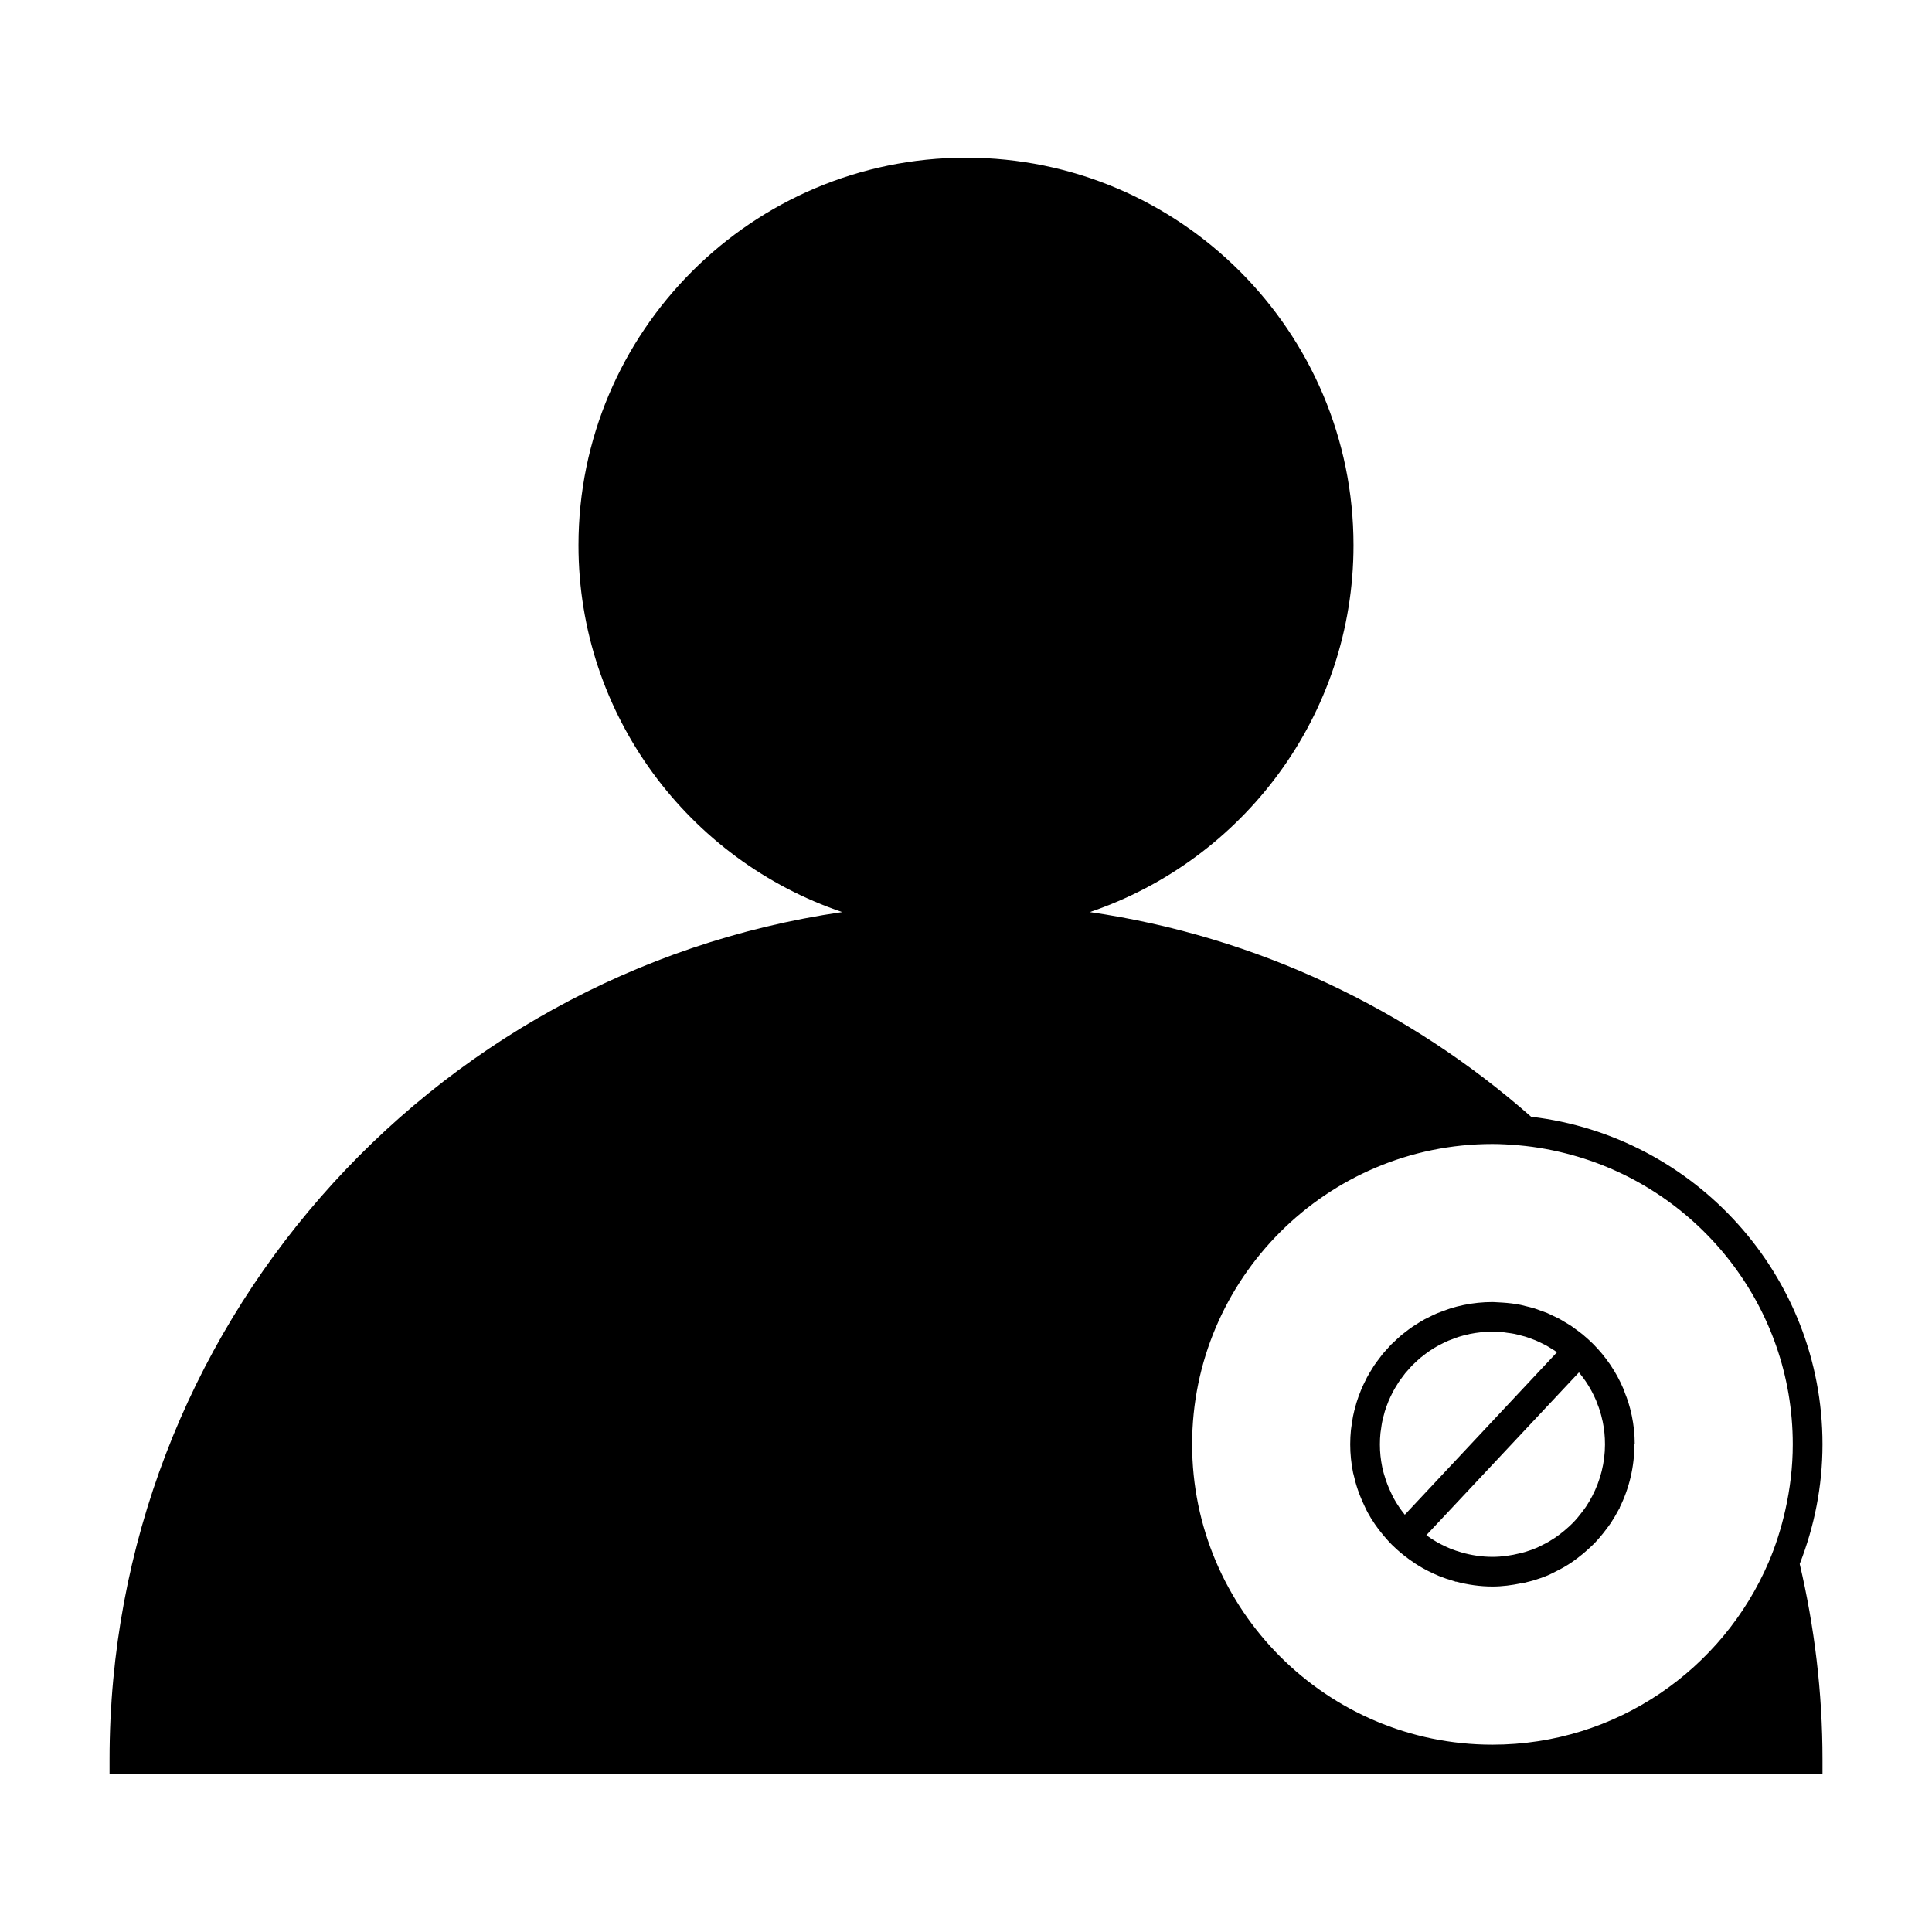 <?xml version="1.0" encoding="UTF-8"?>
<!-- Uploaded to: ICON Repo, www.svgrepo.com, Generator: ICON Repo Mixer Tools -->
<svg fill="#000000" width="800px" height="800px" version="1.1" viewBox="144 144 512 512" xmlns="http://www.w3.org/2000/svg">
 <g>
  <path d="m549.77 439.95c-32.227-28.371-72.512-47.777-116.96-54.238 40.562-13.73 69.883-52.082 69.883-97.223 0-56.629-46.066-102.7-102.69-102.7-56.629 0-102.7 46.07-102.7 102.7 0 45.148 29.32 83.496 69.887 97.223-109.65 15.949-194.16 110.57-194.16 224.57v3.938h453.95v-3.938c0-17.828-2.129-35.16-6.035-51.82 3.848-9.844 6.035-20.516 6.035-31.707 0.004-44.746-33.801-81.703-77.207-86.805zm67.359 104.22c-1.07 4.766-2.519 9.383-4.402 13.785-12.16 28.422-40.395 48.398-73.211 48.398-43.883 0-79.59-35.707-79.59-79.59 0-43.883 35.707-79.59 79.59-79.59 2.363 0 4.688 0.152 6.996 0.352 4.859 0.426 9.574 1.324 14.137 2.582 33.645 9.293 58.457 40.102 58.457 76.652 0.004 5.988-0.719 11.797-1.977 17.41z"/>
  <path d="m575.48 515.49c-0.234-0.746-0.523-1.465-0.805-2.188-0.152-0.414-0.289-0.84-0.457-1.242-1.914-4.523-4.672-8.539-8.031-11.902-0.016-0.016-0.027-0.031-0.047-0.051-0.738-0.738-1.523-1.426-2.312-2.106-0.137-0.117-0.27-0.246-0.41-0.355-0.676-0.555-1.391-1.07-2.106-1.578-0.289-0.203-0.555-0.426-0.855-0.625-0.602-0.402-1.238-0.766-1.863-1.141-0.43-0.25-0.844-0.523-1.281-0.762-0.551-0.301-1.133-0.547-1.699-0.82-0.535-0.25-1.059-0.531-1.609-0.762-0.57-0.234-1.172-0.43-1.754-0.641-0.555-0.199-1.113-0.426-1.68-0.598-0.766-0.234-1.559-0.414-2.34-0.602-0.398-0.094-0.793-0.215-1.195-0.301-1.605-0.332-3.258-0.516-4.934-0.625-0.445-0.031-0.887-0.059-1.332-0.074-0.414-0.012-0.828-0.062-1.25-0.062-1.297 0-2.578 0.066-3.836 0.195-1.25 0.125-2.508 0.32-3.769 0.578-1.242 0.258-2.473 0.57-3.668 0.957-0.547 0.168-1.074 0.395-1.621 0.586-0.609 0.227-1.234 0.43-1.832 0.684-0.859 0.367-1.695 0.789-2.523 1.219-0.246 0.121-0.504 0.23-0.75 0.363-0.887 0.488-1.742 1.023-2.586 1.578-0.168 0.109-0.348 0.203-0.52 0.32-0.789 0.539-1.543 1.125-2.293 1.711-0.203 0.168-0.43 0.32-0.629 0.488-0.637 0.523-1.223 1.09-1.82 1.652-0.301 0.277-0.609 0.547-0.898 0.828-0.453 0.457-0.867 0.949-1.297 1.422-0.395 0.441-0.805 0.871-1.18 1.332-0.277 0.336-0.531 0.707-0.793 1.059-0.477 0.629-0.961 1.254-1.402 1.914-0.137 0.211-0.262 0.441-0.395 0.656-0.523 0.82-1.027 1.645-1.484 2.508-0.051 0.102-0.094 0.199-0.141 0.301-0.516 0.988-0.988 1.977-1.41 3-0.02 0.043-0.031 0.09-0.051 0.133-0.441 1.07-0.828 2.168-1.176 3.281-0.035 0.117-0.059 0.234-0.09 0.352-0.309 1.039-0.582 2.094-0.797 3.168-0.105 0.504-0.152 1.02-0.234 1.527-0.109 0.699-0.242 1.391-0.316 2.09-0.25 2.496-0.262 5.039 0.004 7.606 0.125 1.254 0.32 2.516 0.578 3.785 0.02 0.109 0.066 0.211 0.09 0.32 0.32 1.422 0.703 2.824 1.172 4.188 0.164 0.477 0.34 0.949 0.523 1.418 0.367 0.977 0.793 1.914 1.238 2.844 0.258 0.531 0.484 1.066 0.762 1.578 0.602 1.117 1.273 2.188 1.988 3.238 0.504 0.738 1.055 1.449 1.609 2.152 0.309 0.387 0.629 0.777 0.957 1.16 0.625 0.73 1.254 1.441 1.93 2.121 0.094 0.094 0.188 0.172 0.289 0.27 1.348 1.324 2.801 2.523 4.336 3.633 0.531 0.379 1.051 0.754 1.594 1.105 0.637 0.41 1.281 0.805 1.941 1.18 0.961 0.539 1.941 1.035 2.949 1.492 0.453 0.203 0.902 0.414 1.363 0.602 1.258 0.508 2.555 0.949 3.883 1.328 0.215 0.062 0.414 0.156 0.637 0.215l0.016-0.051c3.086 0.82 6.312 1.301 9.656 1.301 2.594 0 5.117-0.348 7.582-0.852l0.016 0.078c0.551-0.109 1.082-0.285 1.621-0.418 0.598-0.148 1.203-0.289 1.789-0.469 1.316-0.395 2.613-0.855 3.867-1.395 0.652-0.285 1.258-0.613 1.883-0.93 0.691-0.34 1.379-0.691 2.051-1.074 0.688-0.398 1.359-0.812 2.016-1.25 0.57-0.379 1.125-0.789 1.668-1.203 1.051-0.781 2.059-1.625 3.012-2.516 0.539-0.5 1.082-0.988 1.594-1.516 0.551-0.57 1.066-1.18 1.586-1.785 0.484-0.566 0.945-1.16 1.395-1.758 0.438-0.582 0.883-1.16 1.285-1.762 0.738-1.117 1.422-2.281 2.059-3.488 0.102-0.188 0.219-0.352 0.32-0.547l-0.051-0.027c2.562-5.133 3.91-10.859 3.922-16.793h0.082c0-1.289-0.066-2.566-0.195-3.824-0.27-2.547-0.793-5.039-1.543-7.426zm-59.188 29.922c-0.051-0.066-0.109-0.125-0.156-0.195-0.441-0.555-0.875-1.117-1.273-1.711-0.555-0.82-1.09-1.664-1.57-2.551-0.227-0.41-0.41-0.844-0.613-1.27-0.34-0.723-0.672-1.453-0.965-2.211-0.148-0.383-0.293-0.766-0.426-1.16-0.383-1.148-0.734-2.309-0.988-3.519 0-0.012-0.004-0.02-0.004-0.031-0.203-0.988-0.352-1.984-0.457-2.965-0.105-0.996-0.152-2.016-0.152-3.043 0-1.012 0.051-2.019 0.152-3.008 0.043-0.395 0.117-0.781 0.172-1.18 0.082-0.562 0.148-1.133 0.262-1.684 0.152-0.77 0.355-1.531 0.57-2.289 0.047-0.164 0.078-0.332 0.125-0.492 0.25-0.836 0.551-1.652 0.883-2.465 0.031-0.078 0.051-0.156 0.082-0.234 0.324-0.77 0.688-1.527 1.066-2.273 0.062-0.109 0.109-0.23 0.168-0.34 0.34-0.645 0.723-1.258 1.113-1.879 0.125-0.203 0.246-0.418 0.379-0.621 0.324-0.488 0.684-0.949 1.027-1.418 0.234-0.32 0.457-0.641 0.707-0.945 0.27-0.332 0.562-0.637 0.844-0.957 0.363-0.414 0.723-0.836 1.113-1.223 0.188-0.195 0.395-0.363 0.586-0.551 0.516-0.488 1.02-0.973 1.562-1.422 0.109-0.09 0.219-0.164 0.332-0.246 0.645-0.523 1.301-1.023 1.988-1.492 0.051-0.035 0.109-0.066 0.156-0.102 0.746-0.5 1.508-0.973 2.297-1.402 0.09-0.047 0.18-0.082 0.27-0.125 0.762-0.402 1.531-0.781 2.324-1.125 0.277-0.117 0.562-0.203 0.84-0.316 0.625-0.242 1.242-0.492 1.883-0.691 0.828-0.262 1.684-0.473 2.551-0.66 0.109-0.027 0.219-0.062 0.336-0.09 0.992-0.203 1.984-0.352 2.969-0.457 0.996-0.105 2.016-0.152 3.039-0.152 1.02 0 2.027 0.051 3.012 0.152 0.324 0.031 0.637 0.102 0.957 0.141 0.645 0.082 1.289 0.164 1.922 0.293 0.688 0.137 1.363 0.324 2.035 0.516 0.25 0.066 0.508 0.117 0.754 0.195 0.766 0.23 1.512 0.516 2.258 0.805 0.141 0.062 0.305 0.105 0.445 0.164 0.703 0.293 1.379 0.625 2.059 0.965 0.184 0.102 0.379 0.172 0.562 0.277 0.57 0.305 1.125 0.645 1.668 0.988 0.277 0.168 0.562 0.324 0.828 0.504 0.215 0.141 0.414 0.309 0.625 0.457zm49.648-4.906c-0.492 0.949-1.027 1.859-1.609 2.734-0.324 0.484-0.684 0.945-1.027 1.406-0.352 0.477-0.719 0.938-1.098 1.391-0.402 0.477-0.812 0.957-1.25 1.406-0.418 0.441-0.871 0.844-1.312 1.254-0.738 0.676-1.5 1.312-2.305 1.914-0.445 0.332-0.898 0.672-1.363 0.98-0.508 0.336-1.027 0.66-1.562 0.973-0.551 0.32-1.117 0.609-1.691 0.891-0.473 0.234-0.934 0.488-1.422 0.699-1.004 0.43-2.043 0.797-3.098 1.117-0.445 0.137-0.902 0.242-1.355 0.352-2.367 0.594-4.816 0.957-7.336 0.957-2.84 0-5.578-0.426-8.176-1.172-1.027-0.293-2.031-0.629-3.008-1.023-0.379-0.152-0.75-0.324-1.117-0.492-0.797-0.363-1.578-0.762-2.336-1.18-0.52-0.301-1.027-0.609-1.531-0.934-0.438-0.285-0.852-0.578-1.266-0.883-0.027-0.02-0.059-0.043-0.082-0.062l40.441-43.133c0.02 0.027 0.047 0.047 0.066 0.074 0.047 0.059 0.09 0.117 0.125 0.172 0.562 0.691 1.102 1.402 1.605 2.137 0.004 0.012 0.004 0.016 0.016 0.027 0.531 0.781 1.02 1.594 1.477 2.43 0.027 0.047 0.047 0.102 0.074 0.141 0.426 0.793 0.82 1.609 1.18 2.445 0.109 0.262 0.188 0.535 0.293 0.797 0.25 0.637 0.504 1.27 0.707 1.926 0.258 0.824 0.473 1.676 0.66 2.535 0.027 0.117 0.062 0.23 0.09 0.348 0.203 0.988 0.352 1.984 0.457 2.965 0.105 0.996 0.152 2.016 0.152 3.043h0.004c-0.004 4.891-1.223 9.594-3.402 13.766z"/>
 </g>
</svg>